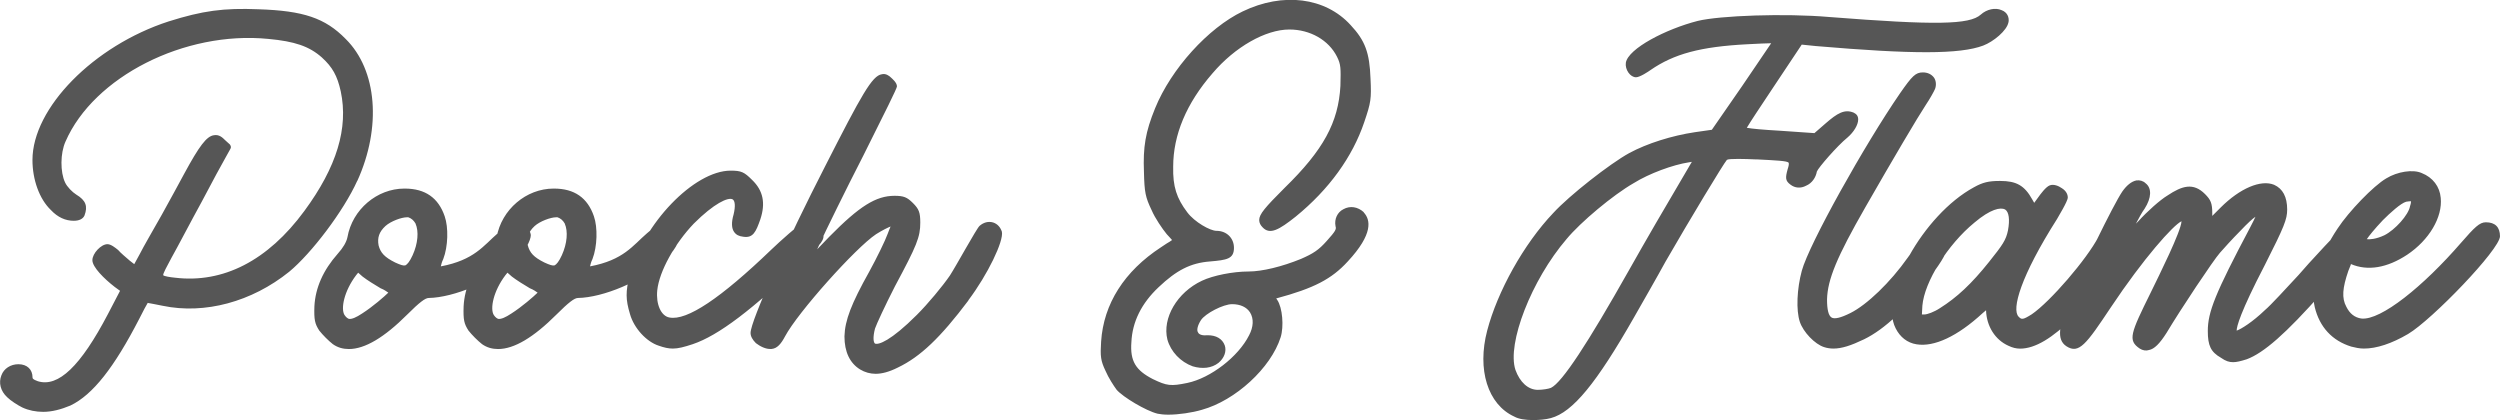 <svg viewBox="0 0 380.48 63.93" xmlns="http://www.w3.org/2000/svg" data-name="Layer 2" id="Layer_2">
  <g data-name="PZ Website Headings" id="PZ_Website_Headings">
    <path fill="#565656" d="M54.37,27.52c-2.07,4.59-6.96,11.03-10.36,13.84-5.7,4.59-12.88,6.51-19.24,5.18-1.04-.22-1.92-.37-2.29-.44-.22.37-.67,1.18-1.26,2.37-3.85,7.47-7.1,11.62-10.51,13.25-1.41.59-2.81.96-4.14.96-1.11,0-2.22-.22-3.18-.67-.74-.37-1.78-1.04-2.29-1.55-1.04-.96-1.33-2.22-.89-3.33.37-1.04,1.41-1.7,2.59-1.7,1.33,0,2.15.81,2.15,2,0,.15,0,.3.81.59,3.11.96,6.51-2.29,10.66-10.21l1.85-3.55-.81-.59c-1.63-1.26-3.4-3.03-3.4-4.07s1.33-2.44,2.29-2.44c.52,0,1.18.52,1.63.89.37.44,1.18,1.11,1.78,1.63l.67.52.81-1.48c.59-1.18,2.15-3.85,3.4-6.07,1.18-2.15,2.74-4.96,3.4-6.22,2.29-4.22,3.4-5.7,4.51-5.85.81-.15,1.33.37,1.7.74l.74.67c.15.22.22.44.07.67l-.74,1.33c-.44.74-2.07,3.77-3.63,6.73-1.63,2.96-3.63,6.81-4.59,8.51-.67,1.26-1.33,2.44-1.26,2.66.15.15,1.04.3,1.78.37,7.33.89,14.14-2.59,19.69-10.14,4.96-6.73,6.73-12.65,5.55-18.21-.52-2.37-1.26-3.7-2.89-5.18-1.92-1.7-4.14-2.44-8.14-2.81-12.73-1.26-26.57,5.77-30.86,15.62-.81,1.78-.81,4.66-.07,6.22.3.67,1.11,1.48,1.7,1.85,1.48.89,1.78,1.78,1.26,3.18-.22.52-.81.81-1.63.81-1.26,0-2.44-.52-3.48-1.63-1.78-1.7-2.81-4.66-2.81-7.62,0-7.92,9.32-17.39,20.72-21.09,5.18-1.63,8.36-2.07,13.69-1.85,6.81.22,10.14,1.33,13.25,4.51,4.81,4.74,5.48,13.47,1.78,21.61ZM80.79,35.73c0,.89-.89,2.59-2.52,4.07-3.33,3.03-9.18,5.48-13.03,5.55-.52,0-1.41.67-3.26,2.52-3.48,3.48-6.44,5.25-8.88,5.25-.89,0-1.7-.22-2.44-.74-.67-.52-1.55-1.41-2.07-2.07-.67-1.04-.81-1.63-.74-3.7.15-2.81,1.33-5.48,3.55-7.99.81-.89,1.33-1.78,1.48-2.52.74-4.22,4.51-7.4,8.66-7.4h.07c3.11,0,5.11,1.41,6.07,4.22.59,1.7.52,4.59-.22,6.51-.22.44-.3.81-.37,1.11,5.11-.96,6.51-3.18,8.66-5.03,2.07-1.78,2.66-2.15,4.07-1.18.59.44.89.89.96,1.41ZM59.1,44.54c-.22-.15-.59-.44-1.18-.67-.89-.52-2.07-1.26-2.74-1.78l-.67-.59-.3.37c-1.85,2.44-2.37,5.11-1.78,6.07.3.44.52.52.67.59.44.07,1.11-.22,2-.81,1.63-1.04,3.4-2.59,4-3.18ZM63.25,34.03c-.3-.52-.67-.81-1.11-.96h-.22c-.81,0-2.44.59-3.26,1.33-.96.89-1.26,1.78-1.04,2.96.3,1.11.89,1.78,2.52,2.59.81.37,1.26.52,1.55.44.3-.15.67-.59,1.11-1.55.81-1.78.96-3.63.44-4.81ZM103.5,35.73c0,.89-.89,2.59-2.52,4.07-3.33,3.03-9.18,5.48-13.03,5.55-.52,0-1.41.67-3.26,2.52-3.48,3.48-6.44,5.25-8.88,5.25-.89,0-1.7-.22-2.44-.74-.67-.52-1.55-1.41-2.07-2.07-.67-1.04-.81-1.63-.74-3.7.15-2.81,1.33-5.48,3.55-7.99.81-.89,1.33-1.78,1.48-2.52.74-4.22,4.51-7.4,8.66-7.4h.07c3.11,0,5.11,1.41,6.07,4.22.59,1.7.52,4.59-.22,6.51-.22.44-.3.81-.37,1.11,5.11-.96,6.51-3.18,8.66-5.03,2.07-1.78,2.66-2.15,4.07-1.18.59.44.89.89.96,1.41ZM81.82,44.54c-.22-.15-.59-.44-1.18-.67-.89-.52-2.07-1.26-2.74-1.78l-.67-.59-.3.37c-1.85,2.44-2.37,5.11-1.78,6.07.3.44.52.52.67.59.44.07,1.11-.22,2-.81,1.63-1.04,3.4-2.59,4-3.18ZM85.96,34.03c-.3-.52-.67-.81-1.11-.96h-.22c-.81,0-2.44.59-3.26,1.33-.96.89-1.26,1.78-1.04,2.96.3,1.11.89,1.78,2.52,2.59.81.37,1.26.52,1.55.44.3-.15.67-.59,1.11-1.55.81-1.78.96-3.63.44-4.81ZM122.6,39.36c-8.14,7.84-13.25,11.69-17.17,13.02-1.33.44-2.22.67-3.03.67-.67,0-1.33-.15-2.15-.44-1.85-.59-3.77-2.66-4.37-4.81-.67-2.22-.67-3.4-.07-5.85,2.07-7.92,9.84-15.98,15.39-15.98,1.63,0,2.07.22,3.26,1.41,1.7,1.63,2.07,3.55,1.26,5.99-.67,1.92-1.11,2.89-2.59,2.66-.67-.07-1.11-.3-1.41-.74-.37-.52-.44-1.41-.07-2.66.3-1.26.22-2.07-.15-2.29-.67-.37-2.81.59-5.92,3.7-2.89,3.03-5.25,7.25-5.55,10.14-.22,2.15.59,3.92,1.85,4.14,2.66.52,7.77-2.89,15.54-10.36,1.33-1.26,4.07-3.77,4.81-4,1.33-.3,2.59.37,3.03,1.55.3.96-.3,1.63-2.66,3.85ZM147.39,45.72c-4.29,5.7-7.33,8.58-10.73,10.21-1.33.67-2.44.96-3.4.96-.81,0-1.63-.22-2.37-.67-1.55-.96-2.37-2.66-2.37-5.03.07-2.44,1.04-4.96,3.77-9.84,1.18-2.15,2.44-4.74,2.81-5.77.15-.37.3-.81.44-1.11-.37.15-1.18.52-2.22,1.18-3.11,2.07-11.92,11.92-13.84,15.54-.59,1.11-1.18,1.85-2.07,1.92s-1.78-.44-2.37-.89c-.52-.52-.81-1.04-.81-1.55,0-1.85,5.7-14.36,11.32-25.31,5.62-11.03,7.18-13.84,8.66-14.06.59-.15,1.11.22,1.41.52.15.15.89.74.89,1.33,0,.3-1.78,3.85-5.11,10.51-2.81,5.48-5.77,11.54-6.66,13.47l-.37.81,1.85-1.92c4.59-4.66,7.1-6.22,9.92-6.22,1.41,0,1.92.22,2.81,1.11.89.89,1.11,1.41,1.11,2.96,0,2.22-.52,3.48-3.85,9.69-1.55,3.03-2.81,5.77-3.04,6.44-.37,1.41-.22,2.15,0,2.29.52.22,2.37-.37,6.37-4.37,1.7-1.7,3.92-4.37,5.03-5.99.96-1.48,4.07-7.18,4.51-7.55.59-.52,1.33-.74,2.07-.52.67.22,1.11.74,1.33,1.41.3,1.41-2.15,6.51-5.11,10.44ZM207.55,32.33c1.04,1.11,1.48,3.26-2.44,7.47-2.44,2.66-5.11,4.07-10.88,5.62q.07.07.15.22c.81,1.18,1.04,4.07.52,5.7-1.48,4.66-6.88,9.62-11.99,11.03-1.48.44-3.55.74-5.11.74-.67,0-1.26-.07-1.63-.15-1.78-.44-5.25-2.52-6.22-3.63-.44-.59-1.26-1.85-1.7-2.89-.74-1.55-.81-2.22-.67-4.44.37-5.77,3.55-10.73,9.1-14.36l.89-.59c.3-.15.59-.37.81-.52-.22-.22-.44-.52-.81-.89-.67-.81-1.78-2.44-2.29-3.63-.96-2-1.11-2.74-1.18-5.85-.15-3.77.22-6.07,1.7-9.69,2.44-5.99,8.07-12.21,13.32-14.73,6.14-2.96,12.58-2.15,16.43,2.07,2.22,2.37,2.89,4.22,3.03,8.14.15,3.11.07,3.63-.96,6.66-1.78,5.25-5.33,10.21-10.43,14.36-2.52,2-3.92,2.81-5.03,1.63-.3-.3-.52-.67-.52-1.11,0-.89.89-1.92,3.85-4.88,5.92-5.77,8.21-9.99,8.51-15.54.07-2.74.07-3.26-.52-4.44-1.26-2.52-4.07-4.14-7.25-4.14-3.63,0-8.29,2.66-11.69,6.66-4,4.59-5.99,9.4-5.99,14.21-.07,3.03.52,4.81,2.15,6.96,1.11,1.48,3.48,2.81,4.44,2.81,1.55,0,2.66,1.11,2.66,2.59,0,1.7-1.11,1.85-3.63,2.07-2.96.22-5.11,1.33-7.84,3.92-2.59,2.44-4,5.25-4.14,8.36-.22,2.89.67,4.29,3.26,5.62,2.15,1.04,2.74,1.11,5.25.59,3.55-.74,7.77-4,9.4-7.25.67-1.26.74-2.52.15-3.48-.52-.81-1.48-1.26-2.74-1.26-1.33,0-4.07,1.41-4.74,2.44-.52.81-.67,1.55-.44,1.85.15.37.74.52,1.48.44,1.26,0,2.22.52,2.59,1.55.3.89-.07,1.92-.96,2.66-1.04.81-2.44.96-3.92.52-1.85-.67-3.33-2.22-3.85-4.07-.81-3.26,1.48-7.18,5.25-8.95,1.7-.81,4.74-1.41,7.1-1.41,2.07,0,5.11-.74,7.99-1.92,1.85-.81,2.67-1.33,3.92-2.74,1.33-1.48,1.48-1.78,1.33-2.22-.22-1.11.3-2.15,1.18-2.59,1.04-.59,2.22-.37,3.11.44ZM305.67,3.39c-.22,1.26-2.29,2.96-3.85,3.55-3.55,1.33-10.73,1.33-25.46.07l-2.15-.22-4.29,6.44c-2.07,3.11-3.55,5.33-4.07,6.22.81.15,2.52.3,4.96.44l5.33.37,1.7-1.48c1.78-1.55,2.89-2.22,4.29-1.63.44.22.67.52.67,1.04,0,.81-.67,1.92-1.63,2.74-1.55,1.26-4.44,4.59-4.66,5.18-.15.89-.74,1.78-1.63,2.15-.81.44-1.7.37-2.37-.15-.81-.59-.81-1.04-.44-2.37.15-.44.22-.81.15-.96-.15-.3-1.92-.37-4.81-.52h-.22c-1.55-.07-4.07-.15-4.37.07-.52.59-5.62,9.03-9.33,15.47-1.33,2.44-3.55,6.29-4.81,8.51-5.7,9.99-9.32,14.43-12.65,15.32-.81.22-1.78.3-2.74.3-1.11,0-2.15-.15-2.81-.52-4.07-1.85-5.7-7.18-4.14-13.1,1.55-5.92,5.55-13.17,10.07-17.91,2.44-2.66,8.58-7.47,11.54-9.1,2.74-1.48,6.51-2.66,9.99-3.18l2.59-.37,4.66-6.73c2-2.96,3.63-5.33,4.37-6.44-.67,0-1.92.07-3.55.15-7.25.37-11.25,1.48-14.8,3.92-.3.22-1.63,1.11-2.22,1.11-.89,0-1.7-1.18-1.55-2.22.37-2.15,6.07-5.11,10.95-6.36,3.33-.81,13.25-1.18,20.05-.59,16.13,1.26,21.31,1.18,23.02-.37.89-.81,2.22-1.11,3.18-.67.81.3,1.18,1.04,1.04,1.85ZM257.5,24.63l-.44.07c-2.44.37-6.07,1.7-8.44,3.18-3.11,1.78-8.07,5.92-10.21,8.51-5.33,6.22-9.1,15.91-7.77,19.91.67,1.85,1.92,3.03,3.4,3.03.74,0,1.63-.15,2-.3,1.7-.81,5.62-6.81,11.84-17.84,2.59-4.59,5.33-9.32,9.4-16.21l.22-.37ZM293.75,42.17c-3.55,4.74-6.88,7.92-10.06,9.47-2,.96-3.4,1.41-4.66,1.41-.44,0-.96-.07-1.41-.22-1.41-.44-3.18-2.29-3.7-3.85-.59-1.78-.44-5.03.3-7.77,1.11-4.07,9.55-19.17,14.95-27.01,1.85-2.66,2.37-3.18,3.48-3.18.74,0,1.33.3,1.7.81.3.44.37,1.11.15,1.7-.15.37-.81,1.55-1.41,2.44-1.18,1.78-5.03,8.29-9.18,15.54-4.37,7.62-5.77,11.03-5.85,14.06,0,1.55.22,2.44.67,2.74.44.3,1.41.07,2.89-.67,2.52-1.26,6.07-4.66,8.73-8.44,1.92-2.74,3.18-3.92,4.81-3.11.44.22.96.52,1.11,1.18.22.96-.59,2.29-2.52,4.88ZM324.17,35.81c0,2-4.81,8.66-8.66,12.51-3.11,3.11-5.77,4.74-8.07,4.74-.59,0-1.18-.15-1.78-.44-2-.89-3.33-2.96-3.4-5.4l-.52.44c-3.85,3.55-7.4,5.18-10.06,4.74-1.41-.22-2.52-1.11-3.18-2.44-2.59-5.03,4.14-17.24,11.92-21.46,1.33-.74,2.22-.96,3.92-.96h.07c2.44,0,3.7.67,4.88,2.81l.3.52.59-.81c.37-.52,1.18-1.63,1.78-1.85.59-.22,1.33.07,1.85.44.59.37.89.89.89,1.41,0,.59-1.48,2.96-1.63,3.26-5.55,8.73-6.96,13.77-5.85,14.88.44.44.59.52,2-.37,2.81-1.92,8.36-8.36,10.14-11.77.52-1.11,1.26-1.78,2-2,.59-.15,1.18,0,1.78.37.52.3,1.04.89,1.04,1.41ZM305.15,31.88c-.67-.37-2.22-.07-4.66,2-4.07,3.33-7.62,9.03-7.92,12.65l-.07,1.33h.37c.44,0,1.48-.37,2.37-.96,2.59-1.63,4.81-3.7,7.47-7.03,2.07-2.59,2.59-3.33,2.89-4.81.3-1.63.15-2.81-.44-3.18ZM360.28,35.44c.22.96-3.63,5.48-6.81,9.03-5.62,6.36-8.96,9.25-11.54,10.21-.96.3-1.55.44-2.07.44-.59,0-1.11-.15-1.85-.67-1.55-.89-2-1.85-2-4.07,0-2.89,1.11-5.7,6.44-15.76.44-.81.67-1.33.81-1.63-.44.3-1.11.89-2.37,2.22-1.11,1.11-2.44,2.59-3.03,3.26-1.04,1.18-5.92,8.51-8.14,12.21-1.04,1.63-1.85,2.44-2.66,2.59-.44.15-.96.07-1.41-.22-1.85-1.26-1.41-2.29,1.7-8.58,1.26-2.59,4.59-9.25,4.66-10.8-1.26.59-5.77,5.62-10.8,13.17-3.7,5.55-4.81,7.1-6.73,5.85-1.55-1.04-1.11-3.18.52-7.25,1.7-4.14,6.59-14.21,7.99-16.28.67-.96,1.41-1.55,2.15-1.7.52-.07,1.04.07,1.41.44.96.74.89,2.22-.15,3.85-.44.59-.89,1.48-1.33,2.29.15-.15.22-.22.37-.37,1.33-1.48,3.33-3.26,4.44-3.92,2.22-1.48,3.92-2,5.7-.22.89.89,1.11,1.41,1.11,2.96v.37l1.26-1.26c2.96-2.96,6.14-4.29,8.14-3.48,1.33.59,2,1.85,2,3.77,0,1.48-.44,2.59-3.4,8.44-3.77,7.25-4.29,9.4-4.29,9.99.67-.22,2.44-1.33,4.29-3.11.96-.81,3.18-3.26,5.11-5.33,1.18-1.41,6.88-7.62,7.55-7.92.67-.22,1.33-.22,1.85.07.52.3.96.81,1.11,1.41ZM380.48,35.95c0,2-10.36,12.73-13.99,14.88-2.52,1.48-4.81,2.22-6.73,2.22-.67,0-1.33-.15-1.92-.3-2.89-.89-4.81-2.96-5.55-5.99-.74-3.11.59-7.7,3.48-11.99,1.7-2.59,5.48-6.51,7.4-7.62,1.7-1.04,4.07-1.41,5.4-.81,1.7.67,2.74,2.07,2.89,3.77.3,2.96-1.78,6.44-5.11,8.66-3.03,2-6,2.52-8.58,1.41.07.07-.07.22-.37,1.04-.89,2.59-1.04,4.14-.3,5.48.52,1.04,1.26,1.63,2.29,1.78,2.96.3,9.4-4.88,15.17-11.54,2.07-2.37,2.81-3.11,3.77-3.11,1.41,0,2.15.74,2.15,2.15ZM360.21,36.4c.37.07,1.41,0,2.66-.59,1.63-.81,3.7-3.11,3.92-4.44.15-.44.15-.67.15-.74-.15,0-.37,0-.74.07-.81.22-2.44,1.7-3.55,2.81-1.26,1.33-2.15,2.44-2.44,2.89Z"></path>
  </g>
</svg>